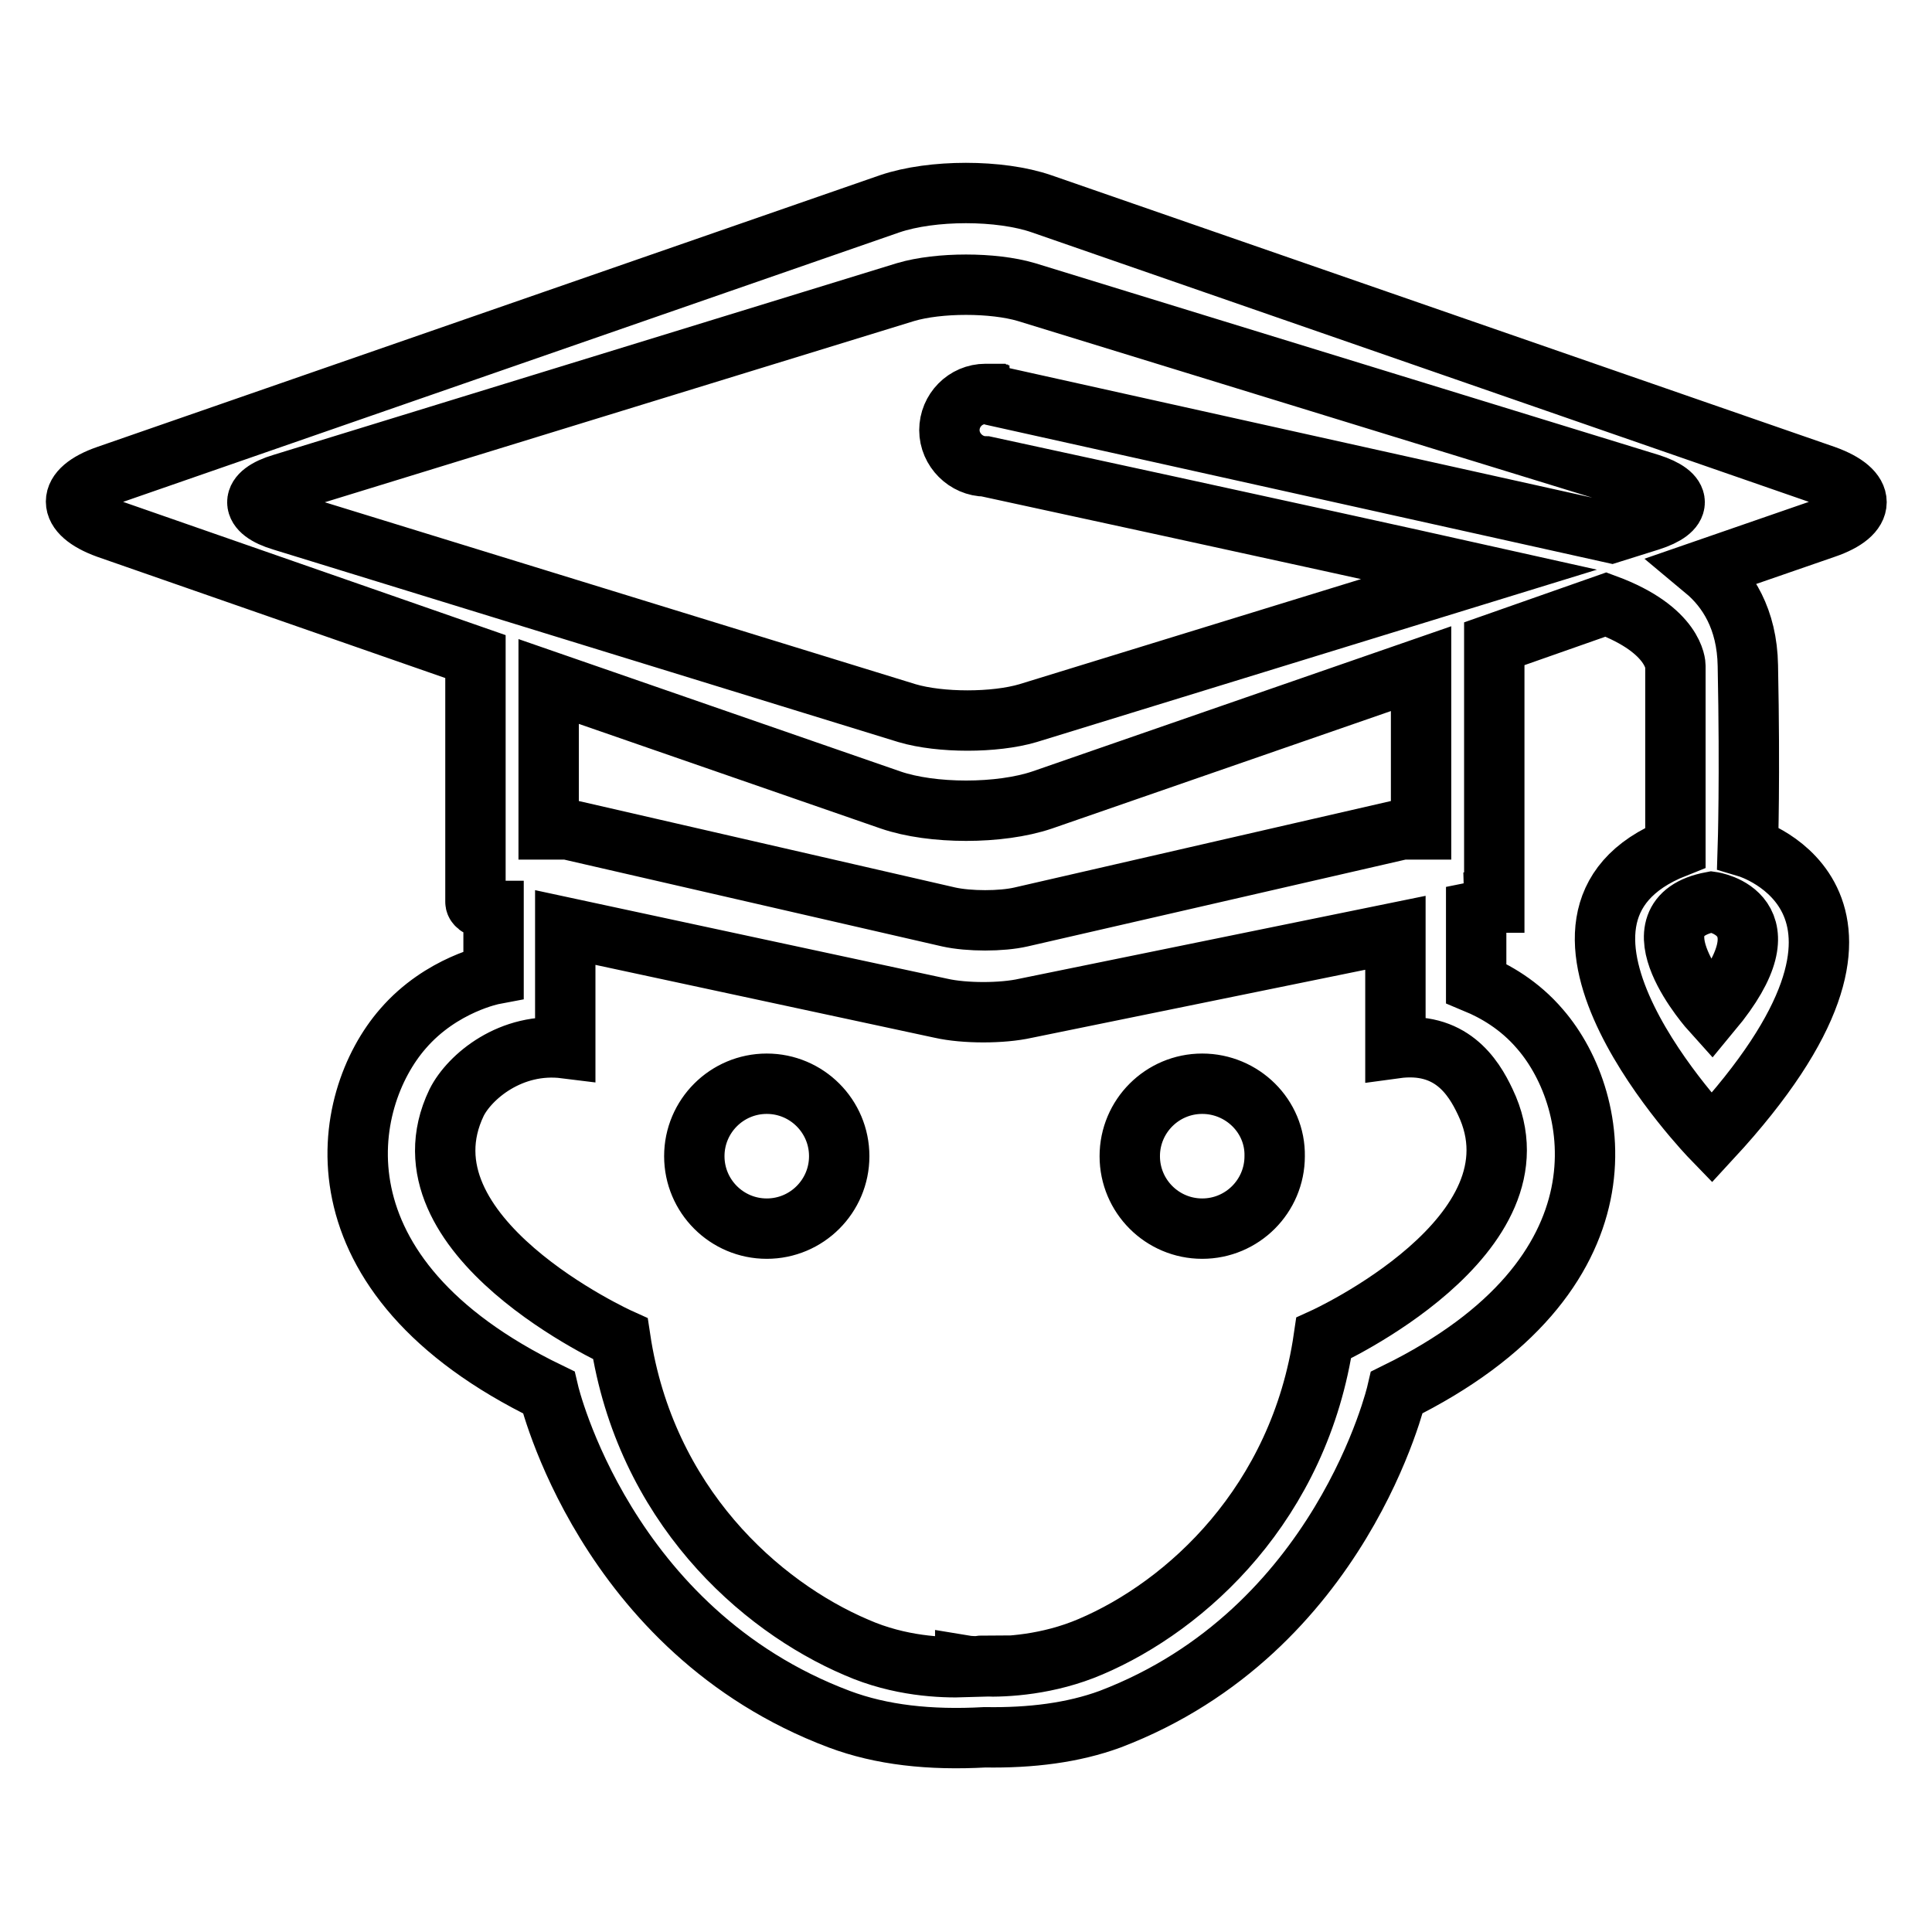<?xml version="1.0" encoding="utf-8"?>
<!-- Svg Vector Icons : http://www.onlinewebfonts.com/icon -->
<!DOCTYPE svg PUBLIC "-//W3C//DTD SVG 1.1//EN" "http://www.w3.org/Graphics/SVG/1.1/DTD/svg11.dtd">
<svg version="1.1" xmlns="http://www.w3.org/2000/svg" xmlns:xlink="http://www.w3.org/1999/xlink" x="0px" y="0px" viewBox="0 0 256 256" enable-background="new 0 0 256 256" xml:space="preserve">
<g><g><path stroke-width="8" fill-opacity="0" stroke="#000000"  d="M101.6,143.6c-5.3,0-9.6,4.3-9.6,9.6c0,5.3,4.3,9.6,9.6,9.6c5.3,0,9.6-4.3,9.6-9.6C111.2,147.9,106.9,143.6,101.6,143.6z M159.3,143.6c-5.3,0-9.6,4.3-9.6,9.6c0,5.3,4.3,9.6,9.6,9.6s9.6-4.3,9.6-9.6C169,147.9,164.6,143.6,159.3,143.6z M241.8,63L138,27c-5.5-1.9-14.5-1.9-20.1,0L14.2,63c-5.5,1.9-5.5,5,0,7L63,87v32.5c0,0.5,0.7,0.9,2.3,1.2l0.1,0v8.4c0,0-6.9,1.3-12,7.2c-8.3,9.5-12.7,32.7,19.3,48.2c0,0,7.4,31.6,38.5,43.3c5.6,2.1,12,2.8,19.3,2.4v0c6.1,0.1,11.7-0.6,16.6-2.4c30.7-11.7,38-43.3,38-43.3c31.5-15.5,27.2-38.6,19-48.1c-2.8-3.3-6.1-5.1-8.5-6.1v-9.5h0c1.5-0.3,2.3-0.7,2.3-1.2h0.1V85.3l14.8-5.2c9.2,3.4,9.2,8.1,9.2,8.1v24.1c-23.5,9.3,4.8,38.5,4.8,38.5c28.9-31.3,4.8-38.5,4.8-38.5s0.3-9.3,0-24.1c-0.1-6.2-2.7-10.2-5.7-12.7l15.9-5.5C247.4,68.1,247.4,65,241.8,63z M196.8,146c8.5,17.7-21.4,31.3-21.4,31.3c-3.2,21.9-18.2,35.5-30.9,40.9c-5.6,2.4-11.2,2.7-14.2,2.6v-0.1c0,0-0.3,0-0.7,0.1c-1.1,0-1.7-0.1-1.7-0.1v0.2c-3.1,0.1-8.7-0.1-14.4-2.6c-12.9-5.5-28-19-31.3-40.9c0,0-30.2-13.6-21.7-31.3c1.7-3.4,7.2-8.1,14.4-7.2v-16l49.8,10.7c3.1,0.7,8.1,0.7,11.2,0l49-10v15.3C192.2,137.9,195.2,142.6,196.8,146z M72.7,109.9V90.3L118,106c5.5,1.9,14.5,1.9,20.1,0l50.2-17.4v21.3h-2.5l-50.5,11.6c-2.6,0.6-6.9,0.6-9.6,0l-50.5-11.6H72.7L72.7,109.9z M218.6,69l-5.1,1.6l-81-18c-0.1-0.1-0.3-0.1-0.4-0.2c0,0,0,0,0,0c-0.1,0-0.1,0-0.2-0.1c-0.1,0-0.2,0-0.3-0.1c0,0-0.1,0-0.1,0c-0.1,0-0.2,0-0.4,0c0,0,0,0-0.1,0c-0.1,0-0.3,0-0.4,0c-2.7,0-4.8,2.2-4.8,4.8s2.2,4.8,4.8,4.8c0,0,43,9.3,65.4,14.3l-59.8,18.4c-4.4,1.3-11.6,1.3-16,0L37.4,69c-4.4-1.3-4.4-3.6,0-4.9L120,38.7c4.4-1.3,11.6-1.3,16,0l82.6,25.4C223,65.5,223,67.6,218.6,69z M226.8,119.5c0,0,10.8,1.5,0,14.5C226.8,134,215.6,121.6,226.8,119.5z"/></g></g>
</svg>